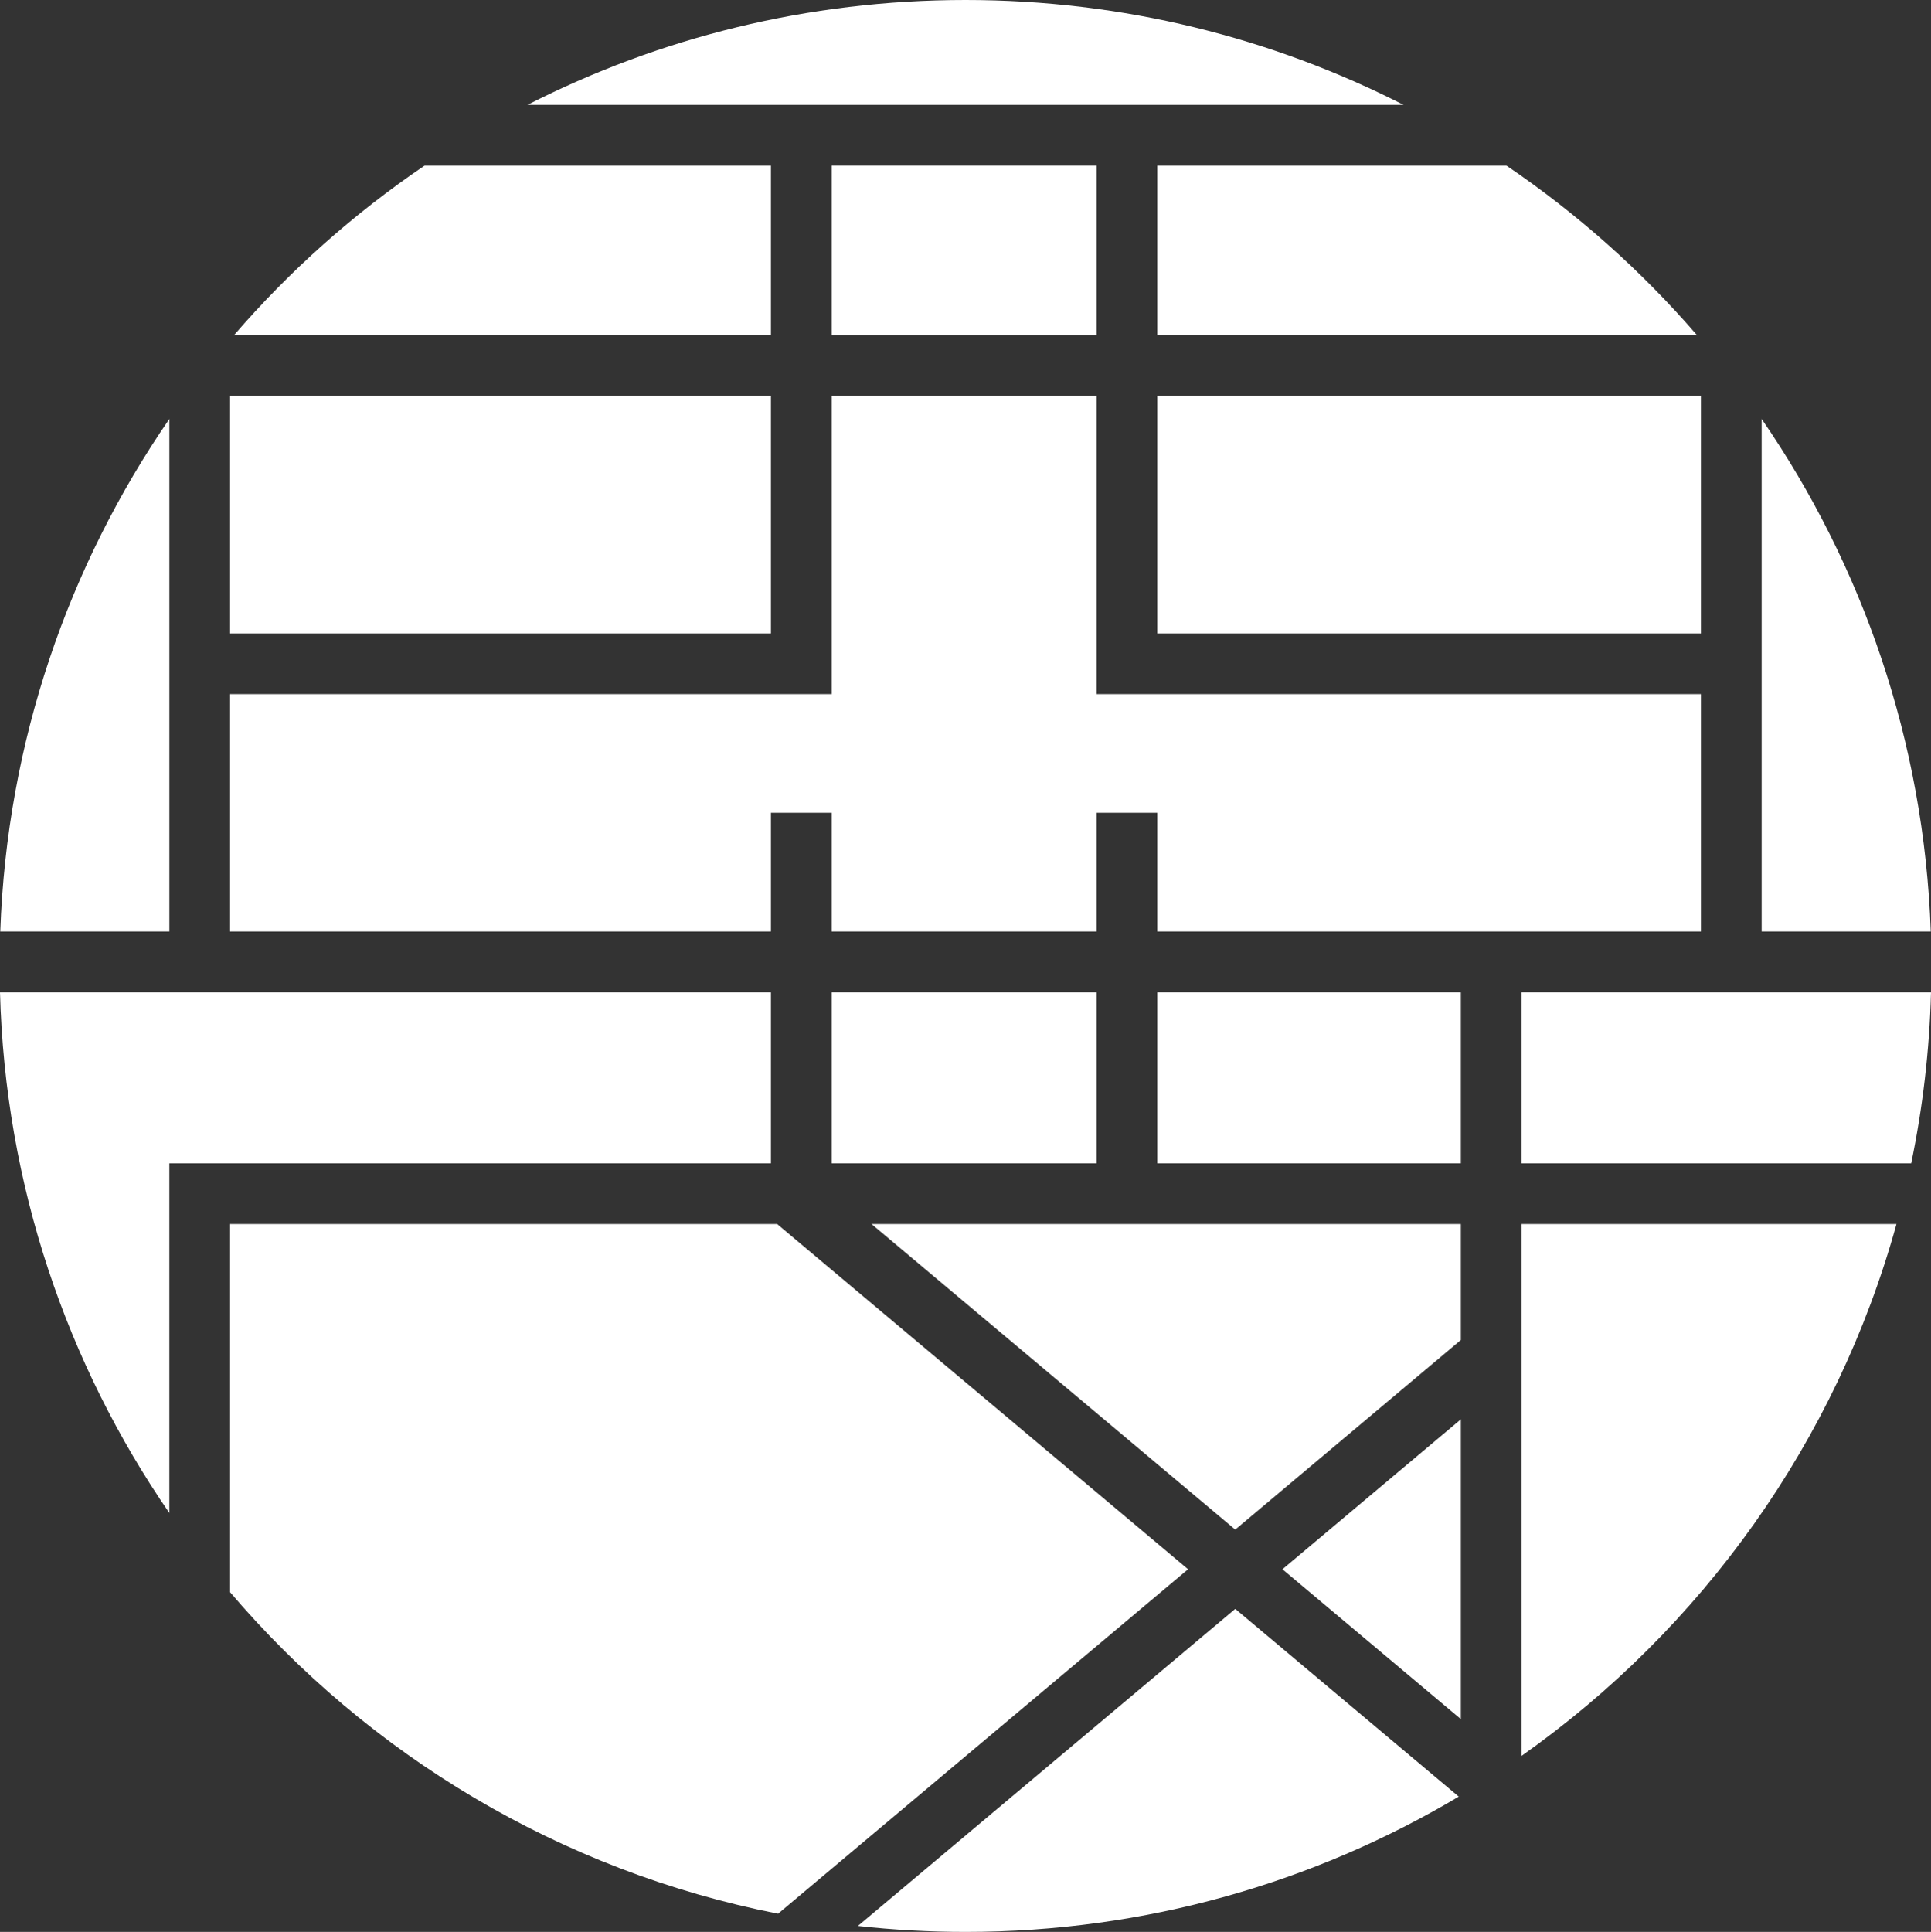 <?xml version="1.0" encoding="UTF-8"?><svg id="_レイヤー_2" xmlns="http://www.w3.org/2000/svg" viewBox="0 0 699.74 699.99"><rect x="0" y="0" width="699.74" height="699.99" fill="#333333" stroke="none"/><defs><style>.cls-1{fill:#fff;}</style></defs><g id="_レイヤー_2-2"><g id="_レイヤー_2のコピー"><rect class="cls-1" x="301.37" y="60" width="96" height="61.5"/><path class="cls-1" d="M279.37,359.5H0c1.86,69.96,24.26,134.79,61.37,188.71v-126.71h218v-62Z"/><rect class="cls-1" x="83.37" y="143.5" width="196" height="86"/><path class="cls-1" d="M.1,337.5h61.28v-185.71C24.79,204.94,2.51,268.69.1,337.5Z"/><polygon class="cls-1" points="616.37 251.5 397.37 251.5 397.37 143.5 301.37 143.5 301.37 251.5 83.37 251.5 83.37 337.5 279.37 337.5 279.37 294.5 301.37 294.5 301.37 337.5 397.37 337.5 397.37 294.5 419.37 294.5 419.37 337.5 616.37 337.5 616.37 251.5"/><polygon class="cls-1" points="529.37 485.53 529.37 443.5 315.81 443.5 447.62 554.22 529.37 485.53"/><rect class="cls-1" x="301.37" y="359.5" width="96" height="62"/><rect class="cls-1" x="419.37" y="359.5" width="110" height="62"/><polygon class="cls-1" points="529.37 514.27 464.72 568.59 529.37 622.89 529.37 514.27"/><path class="cls-1" d="M508.63,38C460.98,13.7,407.03,0,349.87,0s-111.11,13.7-158.76,38h317.53-.01Z"/><path class="cls-1" d="M430.52,568.59l-148.91-125.09H83.37v133.39c50.22,58.93,119.64,100.99,198.58,116.52l148.57-124.82h-0Z"/><path class="cls-1" d="M447.62,582.95l-136.75,114.89c12.81,1.42,25.82,2.15,39.01,2.15,65.3,0,126.42-17.89,178.73-49.02l-80.99-68.03v.01Z"/><rect class="cls-1" x="419.37" y="143.5" width="197" height="86"/><path class="cls-1" d="M551.37,443.5v192.71c65.23-46.01,114.03-113.76,135.86-192.71h-135.86Z"/><path class="cls-1" d="M279.37,121.5v-61.5h-125.52c-25.67,17.39-48.91,38.09-69.1,61.5h194.62Z"/><path class="cls-1" d="M699.74,359.5h-148.37v62h141.19c4.17-20.09,6.62-40.81,7.18-62Z"/><path class="cls-1" d="M638.37,337.5h61.28c-2.42-68.81-24.69-132.56-61.28-185.71v185.71Z"/><path class="cls-1" d="M419.37,60v61.5h195.62c-20.19-23.41-43.43-44.11-69.1-61.5h-126.52Z"/></g></g></svg>
